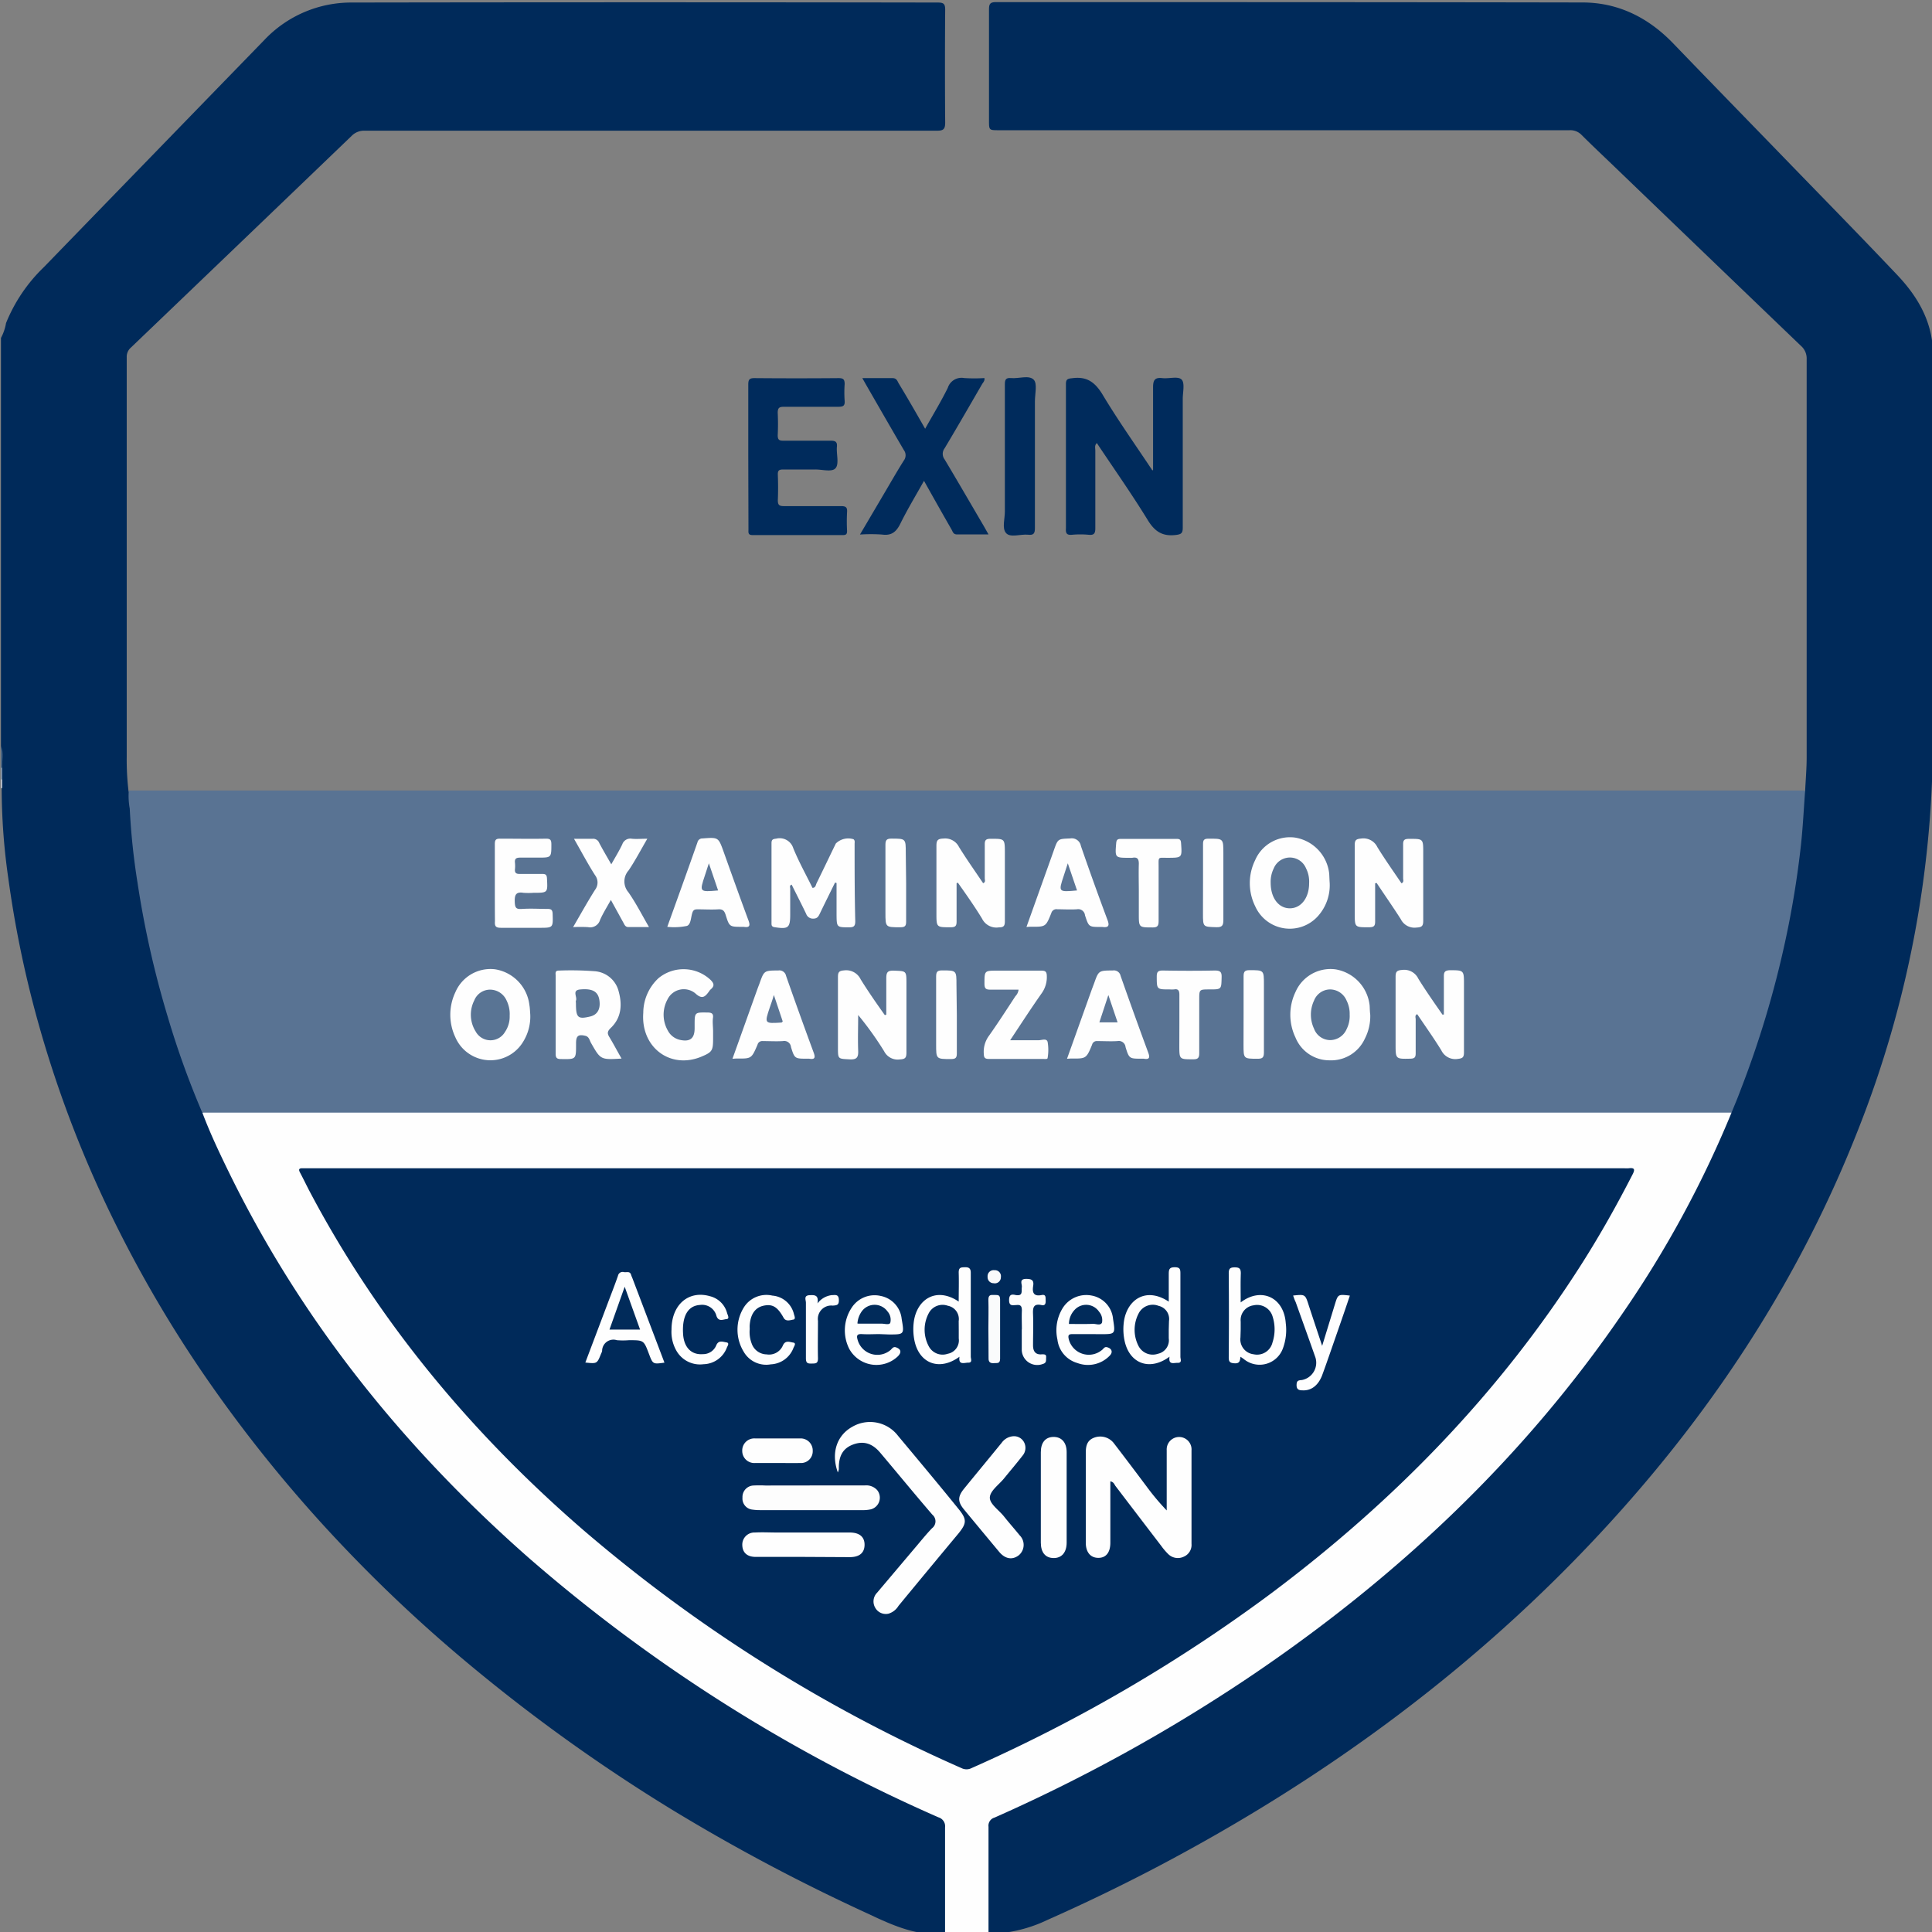 <?xml version="1.0" encoding="UTF-8"?> <svg xmlns="http://www.w3.org/2000/svg" id="Capa_1" data-name="Capa 1" viewBox="0 0 320.16 320.16"><rect x="0" y="0" width="320.16" height="320.16" fill="#808080" stroke="none"/><defs><style>.cls-1{fill:#002a5a;}.cls-2{fill:#fefefe;}.cls-3{fill:#3f5f81;}.cls-4{fill:#8095ad;}.cls-5{fill:#c1cad7;}.cls-6{fill:#597393;}.cls-7{fill:#002b5c;}.cls-8{fill:#fdfdfd;}.cls-9{fill:#fafbfc;}.cls-10{fill:#f9fafb;}.cls-11{fill:#597494;}.cls-12{fill:#5b7595;}.cls-13{fill:#012b5a;}</style></defs><title>EXIN-examination</title><path class="cls-1" d="M.16,56A8,8,0,0,0,1,53.54a26.73,26.73,0,0,1,6.26-9.26Q25.54,25.43,43.84,6.59A19.8,19.8,0,0,1,58.34.42q48.54-.08,97.07,0c.92,0,1.22.19,1.22,1.17q-.07,9.36,0,18.72c0,1.13-.32,1.35-1.39,1.35q-47.4,0-94.79,0a2.87,2.87,0,0,0-2.2.88Q40,40.07,21.68,57.61A2,2,0,0,0,21,59.17q0,33.1,0,66.23a44.09,44.09,0,0,0,.29,5.62,7.5,7.5,0,0,1,.49,2.81,158.27,158.27,0,0,0,6.63,35.63c1.5,5,3.4,9.81,5.24,14.67a176.24,176.24,0,0,0,13.64,26.53,207.82,207.82,0,0,0,16.84,23.18,215.47,215.47,0,0,0,17.64,18.62,245.23,245.23,0,0,0,33.6,26.46q10,6.56,20.5,12.23c6.23,3.35,12.54,6.56,19,9.37a2.94,2.94,0,0,1,2,3.19c-.1,5,0,10.08,0,15.12,0,.55.13,1.14-.3,1.61h-2.88c-3.86-.38-7.26-2.11-10.69-3.7a315.22,315.22,0,0,1-31.74-16.91,284.42,284.42,0,0,1-33.6-24.1,244.25,244.25,0,0,1-20.24-18.89,231.11,231.11,0,0,1-23.6-29A205.82,205.82,0,0,1,18.64,201.8,190.4,190.4,0,0,1,6.1,168.63,178.6,178.6,0,0,1,1.37,145.5a105.16,105.16,0,0,1-1.09-15v-3.24a20.42,20.42,0,0,0-.12-3.58Z"></path><path class="cls-1" d="M299.14,131c.09-1.83.25-3.67.25-5.5q0-33,0-66a2.76,2.76,0,0,0-.94-2.18Q282.9,42.4,267.35,27.44c-1.76-1.69-3.54-3.36-5.26-5.08a2.57,2.57,0,0,0-2-.78q-47.28,0-94.55,0c-1.65,0-1.65,0-1.65-1.64,0-6.12,0-12.24,0-18.36,0-.88.15-1.23,1.15-1.23,32.4,0,64.79,0,97.19.06,5.95,0,10.95,2.52,15.08,6.82,6.18,6.42,12.41,12.8,18.61,19.2s12.39,12.71,18.49,19.15c3,3.17,5.29,6.81,5.81,11.31a15.22,15.22,0,0,1,.09,1.79c0,21.32,0,42.63,0,64A176.32,176.32,0,0,1,308,187c-9.48,24.24-23.38,45.7-40.83,64.91-21.65,23.84-47.16,42.62-75.6,57.56q-8.84,4.63-18,8.69a23.36,23.36,0,0,1-7.07,2.11l-.23.22h-2.4c-.38-.39-.3-.89-.3-1.37,0-5.31,0-10.63,0-15.95A2.22,2.22,0,0,1,165,300.8c4.75-2.11,9.41-4.41,14-6.76a269.72,269.72,0,0,0,24.28-14,248.83,248.83,0,0,0,24.81-18.25c3.24-2.72,6.4-5.54,9.52-8.41s5.94-5.69,8.81-8.65a208.88,208.88,0,0,0,19.36-23.14,182.85,182.85,0,0,0,10.54-16.31,167.61,167.61,0,0,0,10.39-21.19A162.41,162.41,0,0,0,297,147.72a128.32,128.32,0,0,0,1.61-14.63A4.43,4.43,0,0,1,299.14,131Z"></path><path class="cls-2" d="M286.94,184.38a177,177,0,0,1-18,33.18c-16.34,23.91-37,43.4-60.85,59.64a275.94,275.94,0,0,1-43.28,24,1.39,1.39,0,0,0-1,1.51c0,5.91,0,11.83,0,17.75h-7.2c0-5.88,0-11.75,0-17.63a1.54,1.54,0,0,0-1.09-1.67,266,266,0,0,1-68-43.09C67,240,50.08,219.06,38,194.4c-1.61-3.29-3.18-6.6-4.46-10a1.59,1.59,0,0,1,1.22-.38c.48,0,1,0,1.44,0q124,0,248.11,0C285.18,184,286.14,183.72,286.94,184.38Z"></path><path class="cls-3" d="M.16,123.64c.52,1.18.13,2.42.21,3.62-.08.09-.15.08-.21,0Z"></path><path class="cls-4" d="M.16,127.24l.21,0v1.91c-.08.1-.15.09-.21,0Z"></path><path class="cls-5" d="M.16,129.16H.37v1.44H.16Z"></path><path class="cls-6" d="M286.94,184.38c-.48,0-1,0-1.44,0q-125.33,0-250.66,0l-1.32,0a144.81,144.81,0,0,1-5.74-15.94,159.24,159.24,0,0,1-5-22.22A113.31,113.31,0,0,1,21.5,134a11.83,11.83,0,0,1-.16-3l1.19,0H297.94l1.2,0c-.23,3-.37,6.05-.7,9.06a155.6,155.6,0,0,1-2.62,16,163.72,163.72,0,0,1-7.4,24.62C287.94,182,287.43,183.16,286.94,184.38Z"></path><path class="cls-7" d="M191.08,77.86c0-4.56,0-9.11,0-13.67,0-1.25.32-1.67,1.56-1.53,1.06.12,2.51-.34,3.13.2S196,65,196,66.07c0,7.12,0,14.24,0,21.36,0,.91-.22,1.11-1.15,1.22-2.23.27-3.5-.58-4.66-2.48-2.65-4.32-5.58-8.47-8.43-12.75-.41.39-.25.85-.25,1.24,0,4.28,0,8.56,0,12.84,0,.88-.18,1.21-1.11,1.12a15,15,0,0,0-2.76,0c-.85.07-1.06-.22-1-1.06,0-5.16,0-10.32,0-15.48,0-2.8,0-5.6,0-8.4,0-.74.17-.93,1-1,2.34-.33,3.71.53,5,2.59,2.59,4.34,5.53,8.47,8.33,12.69Z"></path><path class="cls-7" d="M124,75.57c0-3.95,0-7.91,0-11.86,0-.86.24-1.06,1.07-1.05q6.94.06,13.9,0c.81,0,1,.24,1,1a19.42,19.42,0,0,0,0,2.75c.07.88-.29,1-1.09,1-3,0-6,0-9,0-.79,0-1,.23-1,1,.06,1.23.06,2.48,0,3.71,0,.78.25.92,1,.91,2.6,0,5.2,0,7.8,0,.86,0,1.09.27,1,1.08-.08,1.19.39,2.76-.21,3.47s-2.25.19-3.43.22c-1.76,0-3.52,0-5.28,0-.68,0-.89.19-.86.87.05,1.4.06,2.8,0,4.2,0,.77.18,1,1,1,3.16,0,6.32,0,9.47,0,.76,0,1.07.17,1,1a29.32,29.32,0,0,0,0,3.11c0,.51-.14.69-.67.69q-7.5,0-15,0c-.78,0-.67-.45-.67-.93Z"></path><path class="cls-7" d="M153.31,71.05c1.33-2.38,2.64-4.52,3.75-6.77a2.39,2.39,0,0,1,2.73-1.63,26.57,26.57,0,0,0,3.34,0c.09.46-.21.72-.38,1-2.06,3.56-4.11,7.12-6.22,10.65a1.51,1.51,0,0,0,0,1.82c2.17,3.63,4.29,7.29,6.43,10.94.26.44.5.89.85,1.5-1.85,0-3.55,0-5.24,0-.61,0-.69-.47-.89-.82-1.51-2.63-3-5.27-4.56-8.06-1.35,2.42-2.73,4.69-3.9,7.06-.68,1.39-1.47,2.07-3.08,1.84a27.14,27.14,0,0,0-3.63,0l3.9-6.62c1.12-1.89,2.2-3.8,3.37-5.65a1.44,1.44,0,0,0,0-1.73c-2.1-3.58-4.16-7.18-6.23-10.77l-.65-1.15c1.79,0,3.41,0,5,0,.65,0,.79.42,1,.83C150.39,65.94,151.79,68.39,153.31,71.05Z"></path><path class="cls-7" d="M166.52,75.52c0-4,0-7.92,0-11.87,0-.8.22-1.06,1-1,1.3.13,3-.55,3.79.28.62.66.19,2.35.19,3.58,0,7,0,14,0,21,0,.91-.23,1.2-1.12,1.1-1.26-.13-2.95.54-3.66-.27s-.19-2.36-.2-3.59C166.51,81.67,166.52,78.6,166.52,75.52Z"></path><path class="cls-1" d="M160.24,193.6H269.18a5.77,5.77,0,0,0,.72,0c.9-.11,1.11.12.65,1-2.56,5-5.31,9.91-8.33,14.67-13.66,21.52-31.13,39.45-51.46,54.69A258.81,258.81,0,0,1,161,293a1.85,1.85,0,0,1-1.67,0,251.93,251.93,0,0,1-62.61-39.4c-18.51-16-34-34.54-45.45-56.25-.52-1-1-2-1.53-3-.35-.62-.14-.78.47-.75.32,0,.64,0,1,0Z"></path><path class="cls-2" d="M138.38,146.25c-.84,1.71-1.69,3.42-2.52,5.14-.23.48-.43.85-1.11.84a1.18,1.18,0,0,1-1.16-.8c-.78-1.62-1.6-3.22-2.4-4.83-.43.14-.23.48-.24.7,0,1.4,0,2.8,0,4.2,0,2.27-.31,2.5-2.58,2.15-.54-.08-.52-.37-.52-.73,0-4.4,0-8.8,0-13.19,0-.59.22-.7.76-.75a2.36,2.36,0,0,1,2.85,1.59c.92,2.25,2.11,4.38,3.18,6.56.53,0,.54-.49.68-.77,1.08-2.19,2.12-4.39,3.19-6.58a2.93,2.93,0,0,1,2.92-.71c.28.21.19.51.19.77,0,4.28,0,8.55.11,12.83,0,.81-.26,1-1,1-2.07,0-2.08,0-2.1-2.07,0-1.76,0-3.52,0-5.27Z"></path><path class="cls-2" d="M158.52,146.36c0,2.12,0,4.23,0,6.35,0,.73-.2.94-.94.95-2.4,0-2.4.05-2.4-2.34,0-3.71,0-7.43,0-11.14,0-.91.19-1.19,1.16-1.22a2.56,2.56,0,0,1,2.58,1.4c1.24,2,2.65,4,4,6,.46-.19.26-.56.27-.83,0-1.88,0-3.75,0-5.63,0-.67.19-.88.88-.9,2.45,0,2.45-.08,2.45,2.41,0,3.76,0,7.51,0,11.27,0,.78-.22,1-1,1a2.65,2.65,0,0,1-2.79-1.47c-1.22-2-2.63-4-4-5.94Z"></path><path class="cls-2" d="M146.87,168.14c0-2,0-4,0-6,0-1,.2-1.32,1.23-1.29,2.11.08,2.11,0,2.11,2.17,0,3.79,0,7.59,0,11.38,0,.87-.18,1.12-1.1,1.16a2.51,2.51,0,0,1-2.6-1.36,54.34,54.34,0,0,0-4.3-6c0,2-.07,3.93,0,5.89.05,1.12-.21,1.53-1.42,1.46-1.93-.11-1.93,0-1.93-2,0-3.87,0-7.75,0-11.62,0-.79.15-1.06,1-1.12a2.66,2.66,0,0,1,2.77,1.49c1.24,2,2.63,4,4,5.92Z"></path><path class="cls-2" d="M227.88,146.37c0,2.12,0,4.23,0,6.35,0,.75-.23.93-1,.94-2.38,0-2.38.05-2.38-2.35,0-3.76,0-7.51,0-11.27,0-.83.22-1,1.05-1.08a2.56,2.56,0,0,1,2.7,1.42c1.23,2,2.64,4,4,6,.45-.21.26-.58.27-.85,0-1.88,0-3.76,0-5.63,0-.69.22-.87.89-.89,2.44,0,2.44-.07,2.44,2.31,0,3.75,0,7.51,0,11.26,0,.92-.27,1.08-1.13,1.13a2.53,2.53,0,0,1-2.59-1.39c-1.27-2-2.68-4-4-6Z"></path><path class="cls-2" d="M239.27,168.12c0-2.12,0-4.23,0-6.34,0-.72.19-.95.94-1,2.39,0,2.39,0,2.39,2.35,0,3.76,0,7.51,0,11.26,0,.84-.23,1-1.06,1.09a2.56,2.56,0,0,1-2.69-1.42c-1.23-2-2.65-4-4-6-.44.21-.25.58-.25.85,0,1.88,0,3.76,0,5.63,0,.67-.18.88-.87.9-2.46.05-2.46.08-2.46-2.4,0-3.71,0-7.43,0-11.14,0-.86.18-1.1,1.1-1.17a2.59,2.59,0,0,1,2.67,1.46c1.24,2,2.64,4,4,5.95Z"></path><path class="cls-2" d="M103,175.42c-3.48.21-3.47.2-5.07-2.61-.24-.43-.3-1-.92-1.16-1.18-.28-1.55,0-1.55,1.24v.24c0,2.43,0,2.41-2.49,2.37-.66,0-.89-.17-.89-.87,0-4.31,0-8.63,0-12.94,0-.37-.15-.86.52-.85a51.9,51.9,0,0,1,6,.11,4.42,4.42,0,0,1,3.93,3.37c.6,2.19.44,4.33-1.29,6-.57.55-.67.89-.25,1.55C101.67,173,102.27,174.15,103,175.42Z"></path><path class="cls-2" d="M227.07,168.16a8.11,8.11,0,0,1-.88,3.93,6.15,6.15,0,0,1-5.87,3.62,6.06,6.06,0,0,1-5.64-3.78,8.74,8.74,0,0,1,0-7.54,6.33,6.33,0,0,1,6.6-3.76,6.81,6.81,0,0,1,5.69,6C227,167.12,227,167.64,227.07,168.16Z"></path><path class="cls-2" d="M87.87,168.1a7.89,7.89,0,0,1-1.14,4.47,6.33,6.33,0,0,1-11.28-.7,8.72,8.72,0,0,1,0-7.42A6.33,6.33,0,0,1,82,160.62a6.8,6.8,0,0,1,5.73,5.93C87.82,167.06,87.83,167.58,87.87,168.1Z"></path><path class="cls-2" d="M220.35,146.34a7.66,7.66,0,0,1-1.9,5.42A6.27,6.27,0,0,1,208,150.17a8.65,8.65,0,0,1,0-7.64,6.28,6.28,0,0,1,6.61-3.73,6.79,6.79,0,0,1,5.66,6C220.3,145.31,220.31,145.83,220.35,146.34Z"></path><path class="cls-2" d="M82,146.35c0-2.16,0-4.32,0-6.47,0-.66.15-.91.86-.9,2.55,0,5.11.05,7.67,0,.73,0,.83.29.84.92,0,2.22,0,2.22-2.17,2.22-1,0-2,0-3,0-.7,0-.94.21-.86.88a5.13,5.13,0,0,1,0,1c-.07.62.16.84.8.82,1.24,0,2.48,0,3.71,0,.55,0,.76.14.79.73.13,2.4.16,2.4-2.23,2.4a11.62,11.62,0,0,1-1.67,0c-1.18-.19-1.47.28-1.44,1.42s.25,1.32,1.26,1.25c1.39-.09,2.8,0,4.19,0,.63,0,.81.2.83.82.07,2.31.1,2.31-2.21,2.31-2.11,0-4.23,0-6.35,0-.87,0-1.06-.26-1-1.08C82,150.5,82,148.43,82,146.35Z"></path><path class="cls-2" d="M118.17,170.93v1.2c0,2-.16,2.23-2,3-5.14,2.09-10-1.6-9.57-7.29a7.88,7.88,0,0,1,2.53-5.75,6.54,6.54,0,0,1,8.64.31c.57.58.66,1,0,1.56a1,1,0,0,0-.23.27c-.65.9-1.14,1.48-2.32.38a3,3,0,0,0-4.6,1,5.29,5.29,0,0,0,.05,5.17,3,3,0,0,0,2,1.54c1.68.37,2.44-.23,2.44-1.93v-.48c0-2.18,0-2.15,2.14-2.12.66,0,1,.17.9.88S118.17,170.17,118.17,170.93Z"></path><path class="cls-2" d="M176.82,175.45c1.41-3.92,2.77-7.75,4.14-11.57l.34-.9c.77-2.17.77-2.14,3.13-2.16a1.13,1.13,0,0,1,1.27.9q2.24,6.38,4.58,12.72c.33.89.14,1.16-.76,1h-.35c-2,0-2.06,0-2.65-1.92a1.12,1.12,0,0,0-1.33-1c-1.12.07-2.24,0-3.36,0a.8.8,0,0,0-.86.61c-.95,2.31-1,2.31-3.47,2.28Z"></path><path class="cls-2" d="M110.58,153.59c1.7-4.72,3.36-9.33,5-14a.82.82,0,0,1,.84-.65c2.65-.2,2.63-.21,3.52,2.28,1.34,3.75,2.68,7.51,4.07,11.25.32.86.29,1.29-.76,1.12H123c-2.1,0-2.13,0-2.74-1.95-.21-.68-.47-1-1.24-.95-1.11.07-2.23,0-3.35,0-.42,0-.74,0-.92.52-.28.78-.23,2-.93,2.23A10.47,10.47,0,0,1,110.58,153.59Z"></path><path class="cls-2" d="M170.1,153.61,174.25,142c.13-.38.27-.75.4-1.13.67-1.9.67-1.84,2.71-1.93a1.53,1.53,0,0,1,1.76,1.25q2.13,6.17,4.41,12.27c.38,1,.12,1.28-.86,1.15h-.24c-2,0-2,0-2.63-1.93a1.13,1.13,0,0,0-1.34-1c-1.08.07-2.16,0-3.24,0a.87.87,0,0,0-1,.62c-.92,2.31-.94,2.3-3.47,2.27Z"></path><path class="cls-2" d="M121.38,175.45c1.41-3.92,2.77-7.75,4.14-11.57l.34-.9c.77-2.17.77-2.14,3.13-2.16a1.13,1.13,0,0,1,1.27.89q2.24,6.39,4.58,12.73c.33.89.14,1.16-.76,1h-.35c-2,0-2.06,0-2.65-1.92a1.12,1.12,0,0,0-1.33-1c-1.12.07-2.24,0-3.35,0a.8.8,0,0,0-.87.61c-1,2.31-1,2.31-3.47,2.28Z"></path><path class="cls-2" d="M168.79,164c-1.56,0-3.11,0-4.65,0-.76,0-1-.17-1-1,0-2.15,0-2.15,2.11-2.15,2.44,0,4.87,0,7.31,0,.65,0,.89.15.91.85a4.6,4.6,0,0,1-.85,2.9c-1.74,2.47-3.38,5-5.22,7.78,1.69,0,3.22,0,4.73,0,.51,0,1.32-.37,1.48.3a7.89,7.89,0,0,1,0,2.61c0,.28-.48.19-.75.19-3,0-6,0-9,0-.63,0-.81-.2-.83-.82a4.48,4.48,0,0,1,.78-2.91c1.55-2.18,3-4.44,4.46-6.67A1.82,1.82,0,0,0,168.79,164Z"></path><path class="cls-2" d="M95.12,139c1.17,0,2.12,0,3.07,0a1.07,1.07,0,0,1,1.11.69c.61,1.15,1.27,2.27,2,3.54.68-1.21,1.31-2.23,1.82-3.31a1.41,1.41,0,0,1,1.58-.93c.78.08,1.58,0,2.57,0-1.08,1.85-2,3.62-3.1,5.25a2.74,2.74,0,0,0-.05,3.6c1.25,1.78,2.24,3.74,3.43,5.79-1.26,0-2.32,0-3.39,0-.53,0-.66-.37-.84-.7l-2.09-3.8c-.66,1.2-1.31,2.22-1.79,3.31a1.71,1.71,0,0,1-2,1.2,22.11,22.11,0,0,0-2.47,0c1.25-2.15,2.38-4.19,3.63-6.17a2,2,0,0,0,0-2.45C97.4,143.14,96.36,141.16,95.12,139Z"></path><path class="cls-2" d="M195.44,169.63c0-1.6,0-3.2,0-4.8,0-.67-.2-1-.88-.87a5.77,5.77,0,0,1-.72,0c-2.17,0-2.14,0-2.15-2.13,0-.78.21-1,1-1,2.87.05,5.75.06,8.62,0,.91,0,1.16.24,1.13,1.13-.05,2,0,2-2,2-1.71,0-1.71,0-1.71,1.71,0,3,0,5.92,0,8.87,0,.73-.2,1-.94,1-2.36,0-2.36.05-2.36-2.28Z"></path><path class="cls-2" d="M188.72,147.83c0-1.56-.05-3.12,0-4.68,0-.86-.27-1.15-1.09-1a3.68,3.68,0,0,1-.47,0c-2.41,0-2.39,0-2.19-2.45.05-.53.23-.68.73-.68q4.66,0,9.35,0c.54,0,.64.24.67.72.17,2.41.18,2.4-2.22,2.41-1.68,0-1.5-.24-1.5,1.55,0,3,0,5.92,0,8.87,0,.78-.12,1.13-1,1.12-2.28,0-2.28,0-2.28-2.24Z"></path><path class="cls-2" d="M150.16,146.38c0,2.11,0,4.23,0,6.35,0,.75-.22.93-1,.93-2.43,0-2.43,0-2.43-2.42,0-3.76,0-7.51,0-11.27,0-.79.24-1,1-1,2.37,0,2.37,0,2.37,2.36Z"></path><path class="cls-2" d="M199.36,146.23c0-2.12,0-4.24,0-6.35,0-.66.15-.89.85-.9,2.52,0,2.52-.08,2.52,2.46,0,3.67,0,7.35,0,11,0,.91-.19,1.24-1.16,1.21-2.22-.07-2.22,0-2.22-2.29Z"></path><path class="cls-2" d="M158.56,168.22c0,2.11,0,4.23,0,6.35,0,.76-.23.93-1,.93-2.43,0-2.43,0-2.43-2.43,0-3.75,0-7.5,0-11.26,0-.8.24-1,1-1,2.37,0,2.37,0,2.37,2.37Z"></path><path class="cls-2" d="M206.08,168c0-2.08,0-4.16,0-6.23,0-.81.25-1,1-1,2.37,0,2.37,0,2.37,2.37,0,3.75,0,7.51,0,11.26,0,.86-.25,1.06-1.07,1.05-2.31,0-2.31,0-2.31-2.31Z"></path><path class="cls-2" d="M184,245.48v10.16c0,1.64-.73,2.53-2,2.52s-2.07-.91-2.07-2.53c0-5,0-9.92,0-14.88,0-1.11.2-2.07,1.39-2.51a2.85,2.85,0,0,1,3.32,1c1.78,2.31,3.53,4.64,5.3,7a39.75,39.75,0,0,0,3.4,4.06v-7.12c0-1,0-1.92,0-2.88a2.06,2.06,0,1,1,4.11.06c0,5.16,0,10.32,0,15.47a2.11,2.11,0,0,1-1.25,2.12,2.27,2.27,0,0,1-2.57-.38,10.11,10.11,0,0,1-1.17-1.36q-3.83-5-7.64-10C184.64,245.92,184.53,245.58,184,245.48Z"></path><path class="cls-2" d="M138.84,244c-1.15-3.19-.19-6.1,2.36-7.54a5.84,5.84,0,0,1,7.63,1.49c3.34,4,6.69,8,10,12.09,1.42,1.74,1.38,2.38,0,4.08q-5,6-9.94,12a2.9,2.9,0,0,1-1.66,1.29,2,2,0,0,1-2.16-.93,2.06,2.06,0,0,1,.27-2.54l6.11-7.23c1-1.16,1.93-2.35,3-3.46a1.43,1.43,0,0,0,.06-2.24c-2.92-3.39-5.75-6.85-8.64-10.27-1.36-1.62-2.85-2-4.56-1.34s-2.36,2-2.3,4.07A2.45,2.45,0,0,1,138.84,244Z"></path><path class="cls-2" d="M168,238a1.88,1.88,0,0,1,1.7,1,2,2,0,0,1-.26,2.24c-1,1.29-2.07,2.54-3.1,3.81-.83,1-2.25,2-2.31,3.08s1.5,2.1,2.34,3.16,1.75,2.08,2.6,3.13a2.24,2.24,0,0,1-.13,3.3c-1.06.83-2.26.64-3.25-.54q-2.91-3.49-5.81-7c-1.1-1.33-1.1-2.16,0-3.51,2.07-2.54,4.16-5.06,6.22-7.59A2.58,2.58,0,0,1,168,238Z"></path><path class="cls-8" d="M134.43,246.16h8.86a2.44,2.44,0,0,1,2.06.76,2,2,0,0,1-1,3.19,6.05,6.05,0,0,1-1.54.14H125.93a7.84,7.84,0,0,1-1.19-.08,1.84,1.84,0,0,1-1.7-2,1.9,1.9,0,0,1,1.81-2,19.64,19.64,0,0,1,2,0Z"></path><path class="cls-2" d="M172.48,248.21c0-2.52,0-5,0-7.55,0-1.61.76-2.51,2.06-2.54s2.21.83,2.22,2.5q0,7.49,0,15c0,1.65-.83,2.59-2.18,2.57s-2.09-.93-2.1-2.53C172.47,253.16,172.48,250.68,172.48,248.21Z"></path><path class="cls-2" d="M133,258h-7.78c-1.4,0-2.18-.71-2.21-1.95a2,2,0,0,1,2.09-2.09c1.23-.07,2.47,0,3.71,0h12c1.63,0,2.49.74,2.46,2.08s-.9,2-2.46,2Z"></path><path class="cls-2" d="M205.6,215.83c3.32-2.56,7.16-.93,7.47,3.45a8.8,8.8,0,0,1-.46,4.13,4.11,4.11,0,0,1-6.49,1.81l-.55-.39c-.09.62-.1,1.13-.95,1.09s-1-.28-1-1q.06-6.94,0-13.9c0-.78.21-1,1-1s1,.24,1,1C205.56,212.57,205.6,214.12,205.6,215.83Z"></path><path class="cls-2" d="M97,225.79,100.7,216c.57-1.52,1.16-3,1.71-4.59a.78.78,0,0,1,1-.6c.43.07,1-.22,1.18.48a4.22,4.22,0,0,0,.18.45l5.34,14.07c-1.92.27-1.92.27-2.58-1.48-.85-2.24-.85-2.24-3.3-2.24a12.49,12.49,0,0,1-2,0,1.87,1.87,0,0,0-2.45,1.78,1.89,1.89,0,0,1-.17.45C98.94,226,98.94,226,97,225.79Z"></path><path class="cls-2" d="M159,224.83c-3.29,2.4-6.59,1.15-7.43-2.53a9.36,9.36,0,0,1-.17-3c.39-3.91,3.68-6.17,7.47-3.61,0-1.67.05-3.25,0-4.82,0-.85.37-.85,1-.87s1,.13,1,.91c0,4.63,0,9.27,0,13.9,0,.38.35,1.06-.51,1C159.65,225.87,158.81,226.18,159,224.83Z"></path><path class="cls-2" d="M193.81,224.82c-3.28,2.42-6.59,1.16-7.43-2.54a9.18,9.18,0,0,1-.18-2.86c.32-3.83,3.52-6.34,7.48-3.72,0-1.59,0-3.09,0-4.58,0-.79.12-1.12,1-1.12s.93.36.93,1.06c0,4.59,0,9.19,0,13.78,0,.39.35,1.06-.53,1C194.43,225.86,193.6,226.18,193.81,224.82Z"></path><path class="cls-2" d="M145.75,221.08c-1,0-1.93.06-2.88,0s-.94.33-.72,1.05a3.39,3.39,0,0,0,5.35,1.65c.29-.2.46-.69,1-.5.82.3.93.82.3,1.47a5.14,5.14,0,0,1-8.07-1.23,6.79,6.79,0,0,1,.37-6.76,4.52,4.52,0,0,1,4.86-2,4.32,4.32,0,0,1,3.46,3.81c.44,2.57.44,2.57-2.1,2.57Z"></path><path class="cls-2" d="M180.71,221.08c-1,0-2,0-3,0-.63,0-.73.2-.62.76a3.42,3.42,0,0,0,5.5,1.89c.27-.19.42-.61.89-.47.79.22,1,.85.36,1.45a5,5,0,0,1-5.31,1.16,4.59,4.59,0,0,1-3.3-3.89,7,7,0,0,1,.86-5.19,4.61,4.61,0,0,1,4.85-2.09,4.33,4.33,0,0,1,3.51,3.89c.39,2.5.39,2.5-2.07,2.5Z"></path><path class="cls-2" d="M214.29,214.69c2-.21,2-.21,2.58,1.6.7,2.15,1.42,4.29,2.23,6.74l2.11-6.88c.52-1.68.51-1.68,2.48-1.45-1,3-2.06,6-3.1,9-.5,1.43-1,2.88-1.52,4.28-.67,1.67-1.83,2.49-3.21,2.42-.55,0-1-.1-1-.85s.26-.81.89-.86A2.92,2.92,0,0,0,218,225c-1.08-3.08-2.19-6.15-3.29-9.23C214.54,215.44,214.42,215.07,214.29,214.69Z"></path><path class="cls-2" d="M128.89,242.44c-1.23,0-2.47,0-3.71,0a2,2,0,0,1-2.18-2,2,2,0,0,1,2.14-2.07c2.47,0,4.94,0,7.42,0a2,2,0,0,1,2.12,2.07,1.94,1.94,0,0,1-2.08,2C131.37,242.47,130.13,242.44,128.89,242.44Z"></path><path class="cls-2" d="M111.28,220.33c0-4.13,2.83-6.55,6.37-5.53a3.9,3.9,0,0,1,2.84,2.8c.1.35.49,1-.17,1-.51.07-1.25.45-1.59-.52a2.45,2.45,0,0,0-2.73-1.83c-2,.12-3,1.84-2.8,4.86.15,2.19,1.38,3.44,3.27,3.29a2.35,2.35,0,0,0,2.2-1.4c.38-1,1.13-.63,1.7-.55s.2.58.08.87a4.24,4.24,0,0,1-3.86,2.75,4.5,4.5,0,0,1-4.53-2.29A6.27,6.27,0,0,1,111.28,220.33Z"></path><path class="cls-2" d="M124.24,220.25a5.37,5.37,0,0,0,.33,2.41,2.67,2.67,0,0,0,2.47,1.78,2.49,2.49,0,0,0,2.67-1.42c.41-1,1.15-.62,1.72-.54s.18.59.06.88a4.21,4.21,0,0,1-3.75,2.73,4.3,4.3,0,0,1-4.5-2.09,7,7,0,0,1,0-7.3,4.4,4.4,0,0,1,4.75-2,4,4,0,0,1,3.58,3.08c.08.3.33.84-.12.9s-1.2.4-1.6-.31c-1-1.81-1.84-2.31-3.3-2s-2.22,1.51-2.32,3.36C124.23,220,124.24,220.19,124.24,220.25Z"></path><path class="cls-8" d="M169.34,220.3c0-1-.05-2.08,0-3.12,0-.76-.21-1-.94-.91-.54,0-1.17.24-1.18-.8s.51-1,1.11-.86c1.24.2.91-.66,1-1.32.07-.49-.51-1.34.7-1.36.9,0,1.34.18,1.18,1.17s0,1.79,1.39,1.51c.76-.16.66.41.68.89s-.05.91-.69.77c-1.35-.29-1.45.46-1.4,1.52.07,1.71,0,3.43,0,5.15,0,1,.41,1.6,1.5,1.49.41,0,.71,0,.67.51s.11.91-.58,1.1a2.57,2.57,0,0,1-3.46-2.27V220.3Z"></path><path class="cls-2" d="M135.47,216a3.44,3.44,0,0,1,2.38-1.38c.53,0,1.12-.19,1.16.74s-.32.94-1,1a2.22,2.22,0,0,0-2.46,2.52c0,2.07-.05,4.15,0,6.22,0,.85-.36.85-1,.86s-1,0-1-.87c0-3.07,0-6.14,0-9.22,0-.46-.43-1.23.69-1.24C135.18,214.57,135.67,214.74,135.47,216Z"></path><path class="cls-9" d="M163.79,220.17c0-1.6.05-3.2,0-4.79,0-.79.35-.82.94-.79s1-.1,1,.75c0,3.27,0,6.55,0,9.82,0,.87-.51.69-1,.73s-.94-.06-.91-.81C163.83,223.45,163.79,221.81,163.79,220.17Z"></path><path class="cls-10" d="M165.86,211.65a1,1,0,0,1-1.2,1,1,1,0,0,1-1-1.07,1,1,0,0,1,1.13-1.09A1,1,0,0,1,165.86,211.65Z"></path><path class="cls-11" d="M95.44,166.19a.86.86,0,0,1,0-.36c.28-.6-.72-1.72.68-1.86,2.06-.2,3,.34,3.21,1.79s-.32,2.4-1.53,2.69C95.74,168.94,95.44,168.66,95.44,166.19Z"></path><path class="cls-11" d="M223.66,168.12a4.86,4.86,0,0,1-.51,2.43,3,3,0,0,1-2.73,1.81,2.88,2.88,0,0,1-2.67-1.9,5.46,5.46,0,0,1,0-4.64,2.89,2.89,0,0,1,2.69-1.86,3,3,0,0,1,2.71,1.85A4.86,4.86,0,0,1,223.66,168.12Z"></path><path class="cls-11" d="M84.46,168.32a4.5,4.5,0,0,1-.77,2.68,2.79,2.79,0,0,1-4.86-.06,5.23,5.23,0,0,1-.24-5.15A2.82,2.82,0,0,1,81.3,164a3,3,0,0,1,2.64,1.78A5.08,5.08,0,0,1,84.46,168.32Z"></path><path class="cls-11" d="M216.94,146.37c0,2.43-1.35,4.16-3.21,4.15s-3.15-1.73-3.16-4.19a5,5,0,0,1,.51-2.43,2.89,2.89,0,0,1,5.35,0A4.86,4.86,0,0,1,216.94,146.37Z"></path><path class="cls-12" d="M182.18,169.42c.49-1.47.95-2.89,1.49-4.53.55,1.62,1,3,1.53,4.53Z"></path><path class="cls-12" d="M119,147.56c-3.1.27-3.1.27-2.2-2.45.2-.6.39-1.2.67-2.05Z"></path><path class="cls-12" d="M178.48,147.56c-3.11.28-3.1.28-2.2-2.44.2-.6.39-1.2.67-2.06Z"></path><path class="cls-12" d="M128.24,164.88c.55,1.65,1,3,1.47,4.39-.1.09-.14.17-.2.18-2.84.18-2.84.18-1.95-2.49C127.76,166.36,128,165.75,128.24,164.88Z"></path><path class="cls-1" d="M205.6,220.31V219a2.46,2.46,0,0,1,2.14-2.69,2.67,2.67,0,0,1,3.13,1.8,7,7,0,0,1,0,4.36,2.63,2.63,0,0,1-3.14,1.95,2.48,2.48,0,0,1-2.17-2.78Z"></path><path class="cls-13" d="M103.52,213.23c.9,2.49,1.71,4.76,2.55,7.1H101Z"></path><path class="cls-1" d="M158.88,220.36v1.44a2.26,2.26,0,0,1-1.83,2.54,2.59,2.59,0,0,1-3.1-1.17,5.81,5.81,0,0,1,0-5.63,2.58,2.58,0,0,1,3.11-1.16,2.24,2.24,0,0,1,1.81,2.54Z"></path><path class="cls-1" d="M193.68,220.34v1.43a2.29,2.29,0,0,1-1.8,2.57,2.65,2.65,0,0,1-3.19-1.25,5.86,5.86,0,0,1,.05-5.53A2.63,2.63,0,0,1,192,216.4a2.23,2.23,0,0,1,1.72,2.5Z"></path><path class="cls-13" d="M142.09,219.32a3.9,3.9,0,0,1,.71-2,2.63,2.63,0,0,1,4.27,0,2.07,2.07,0,0,1,.46,1.89c-.18.4-.95.13-1.45.14-1.23,0-2.47,0-3.7,0A1.17,1.17,0,0,1,142.09,219.32Z"></path><path class="cls-13" d="M177.14,219.4a3.44,3.44,0,0,1,1-2.4,2.59,2.59,0,0,1,4,.38,2.11,2.11,0,0,1,.48,1.78c-.23.57-1,.2-1.5.22C179.79,219.43,178.48,219.4,177.14,219.4Z"></path></svg> 